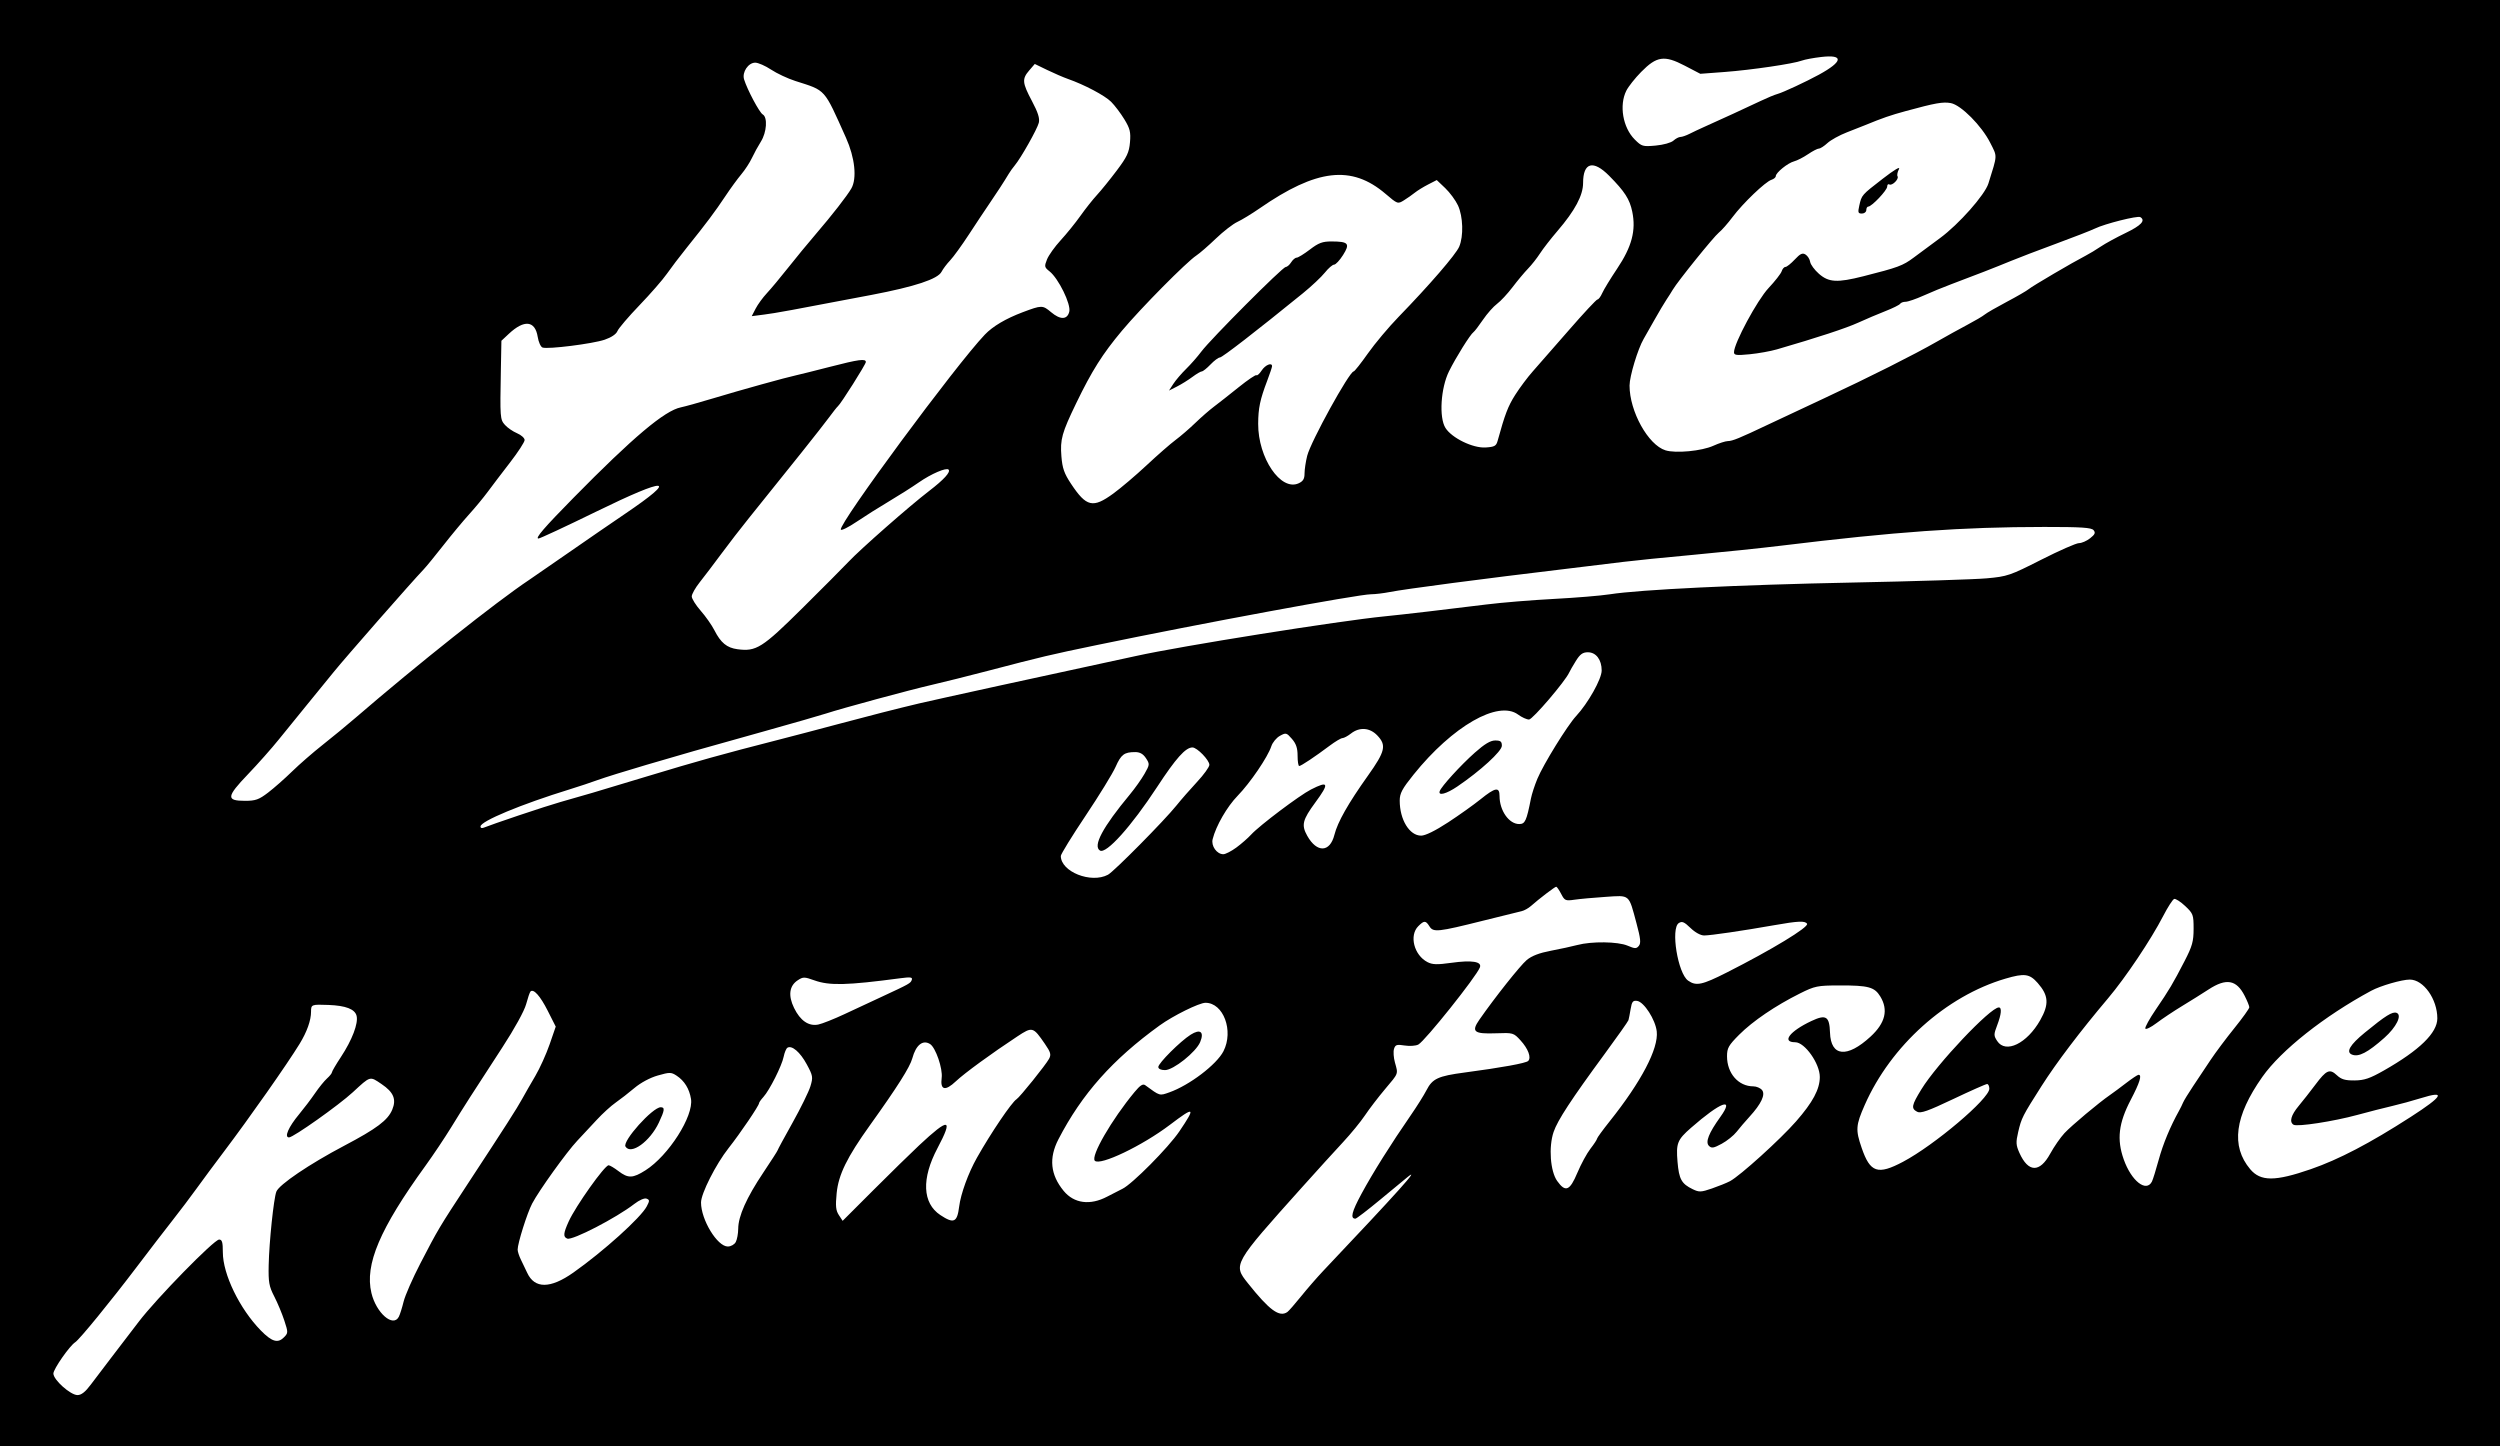 <?xml version="1.0" encoding="UTF-8" standalone="no"?>
<!-- Created with Inkscape (http://www.inkscape.org/) -->

<svg
   xmlns:dc="http://purl.org/dc/elements/1.1/"
   xmlns:cc="http://creativecommons.org/ns#"
   xmlns:rdf="http://www.w3.org/1999/02/22-rdf-syntax-ns#"
   xmlns:svg="http://www.w3.org/2000/svg"
   xmlns="http://www.w3.org/2000/svg"
   xmlns:sodipodi="http://sodipodi.sourceforge.net/DTD/sodipodi-0.dtd"
   xmlns:inkscape="http://www.inkscape.org/namespaces/inkscape"
   width="1077"
   height="623"
   id="svg2"
   version="1.1"
   inkscape:version="0.47 r22583"
   sodipodi:docname="Die Nibelungen 1967 Logo 001.svg">
  <defs
     id="defs4">
    <inkscape:perspective
       sodipodi:type="inkscape:persp3d"
       inkscape:vp_x="0 : 526.18109 : 1"
       inkscape:vp_y="0 : 1000 : 0"
       inkscape:vp_z="744.09448 : 526.18109 : 1"
       inkscape:persp3d-origin="372.04724 : 350.78739 : 1"
       id="perspective10" />
    <inkscape:perspective
       id="perspective2863"
       inkscape:persp3d-origin="0.5 : 0.33333333 : 1"
       inkscape:vp_z="1 : 0.5 : 1"
       inkscape:vp_y="0 : 1000 : 0"
       inkscape:vp_x="0 : 0.5 : 1"
       sodipodi:type="inkscape:persp3d" />
    <inkscape:perspective
       id="perspective2918"
       inkscape:persp3d-origin="0.5 : 0.33333333 : 1"
       inkscape:vp_z="1 : 0.5 : 1"
       inkscape:vp_y="0 : 1000 : 0"
       inkscape:vp_x="0 : 0.5 : 1"
       sodipodi:type="inkscape:persp3d" />
    <inkscape:perspective
       id="perspective2994"
       inkscape:persp3d-origin="0.5 : 0.33333333 : 1"
       inkscape:vp_z="1 : 0.5 : 1"
       inkscape:vp_y="0 : 1000 : 0"
       inkscape:vp_x="0 : 0.5 : 1"
       sodipodi:type="inkscape:persp3d" />
  </defs>
  <sodipodi:namedview
     id="base"
     pagecolor="#ffffff"
     bordercolor="#666666"
     borderopacity="1.0"
     inkscape:pageopacity="0.0"
     inkscape:pageshadow="2"
     inkscape:zoom="0.7"
     inkscape:cx="482.78572"
     inkscape:cy="334.35719"
     inkscape:document-units="px"
     inkscape:current-layer="layer1"
     showgrid="false"
     inkscape:window-width="1440"
     inkscape:window-height="829"
     inkscape:window-x="0"
     inkscape:window-y="25"
     inkscape:window-maximized="1" />
  <g
     inkscape:label="Ebene 1"
     inkscape:groupmode="layer"
     id="layer1"
     transform="translate(-269.139,-1506.576)">
    <path
       style="fill:#000000"
       d="m 269.139,1818.076 0,-311.5 538.5,0 538.5,0 0,311.5 0,311.5 -538.5,0 -538.5,0 0,-311.5 z m 39.133,284.964 c 1.852,-2.495 5.867,-7.782 8.923,-11.75 3.056,-3.968 8.318,-10.845 11.693,-15.283 7.614,-10.01 32.473,-35.431 34.648,-35.431 1.275,0 1.603,1.117 1.603,5.463 0,9.481 7.214,24.346 16.361,33.712 4.7,4.812 7.297,5.611 9.872,3.037 1.952,-1.952 1.957,-2.123 0.244,-7.355 -0.965,-2.946 -2.914,-7.606 -4.331,-10.357 -2.238,-4.343 -2.553,-6.117 -2.397,-13.5 0.213,-10.022 2.152,-28.593 3.303,-31.632 1.145,-3.021 14.254,-11.889 29.27,-19.801 13.99,-7.371 18.772,-10.967 20.667,-15.543 1.844,-4.451 0.565,-7.507 -4.595,-10.99 -5.161,-3.483 -4.671,-3.622 -12.395,3.506 -6.058,5.591 -25.643,19.461 -27.48,19.461 -2.187,0 -0.228,-4.497 4.356,-10 2.061,-2.475 5.13,-6.525 6.82,-9 1.69,-2.475 4.024,-5.357 5.188,-6.405 1.164,-1.048 2.116,-2.234 2.116,-2.636 0,-0.402 1.739,-3.37 3.863,-6.595 4.841,-7.347 7.568,-14.509 6.756,-17.743 -0.726,-2.893 -4.638,-4.407 -12.12,-4.69 -7.298,-0.276 -7.5,-0.198 -7.5,2.92 0,3.735 -1.752,8.653 -4.931,13.845 -5.331,8.706 -21.599,31.875 -32.626,46.467 -3.881,5.136 -9.165,12.263 -11.741,15.838 -2.576,3.575 -7.167,9.65 -10.202,13.5 -3.035,3.85 -10.12,13.075 -15.746,20.5 -11.091,14.637 -24.519,31.068 -26.33,32.218 -2.42,1.536 -9.424,11.575 -9.424,13.508 0,2.705 7.357,9.274 10.386,9.274 1.662,0 3.396,-1.368 5.747,-4.536 z m 132.688,-29.214 c 0.49,-0.963 1.416,-3.901 2.057,-6.529 0.641,-2.629 3.901,-10.054 7.243,-16.5 7.608,-14.672 8.04,-15.397 20.385,-34.221 16.4,-25.007 21.14,-32.405 23.429,-36.572 1.187,-2.16 3.746,-6.625 5.688,-9.921 1.941,-3.296 4.713,-9.423 6.159,-13.615 l 2.629,-7.623 -3.455,-6.838 c -3.231,-6.394 -6.11,-9.61 -7.425,-8.294 -0.311,0.311 -1.155,2.77 -1.875,5.465 -0.77,2.879 -4.988,10.545 -10.232,18.594 -13.423,20.603 -16.453,25.337 -22.029,34.416 -2.808,4.573 -7.806,12.043 -11.106,16.602 -19.69,27.198 -26.218,42.572 -23.279,54.825 2.077,8.656 9.386,14.976 11.812,10.212 z m 382.752,-2.015 c 0.59,-0.404 3.247,-3.435 5.904,-6.735 2.657,-3.3 6.962,-8.25 9.565,-11 31.927,-33.721 42.345,-45.317 36.272,-40.372 -0.927,0.755 -6.166,5.085 -11.641,9.622 -5.475,4.537 -10.315,8.25 -10.755,8.25 -2.322,0 -1.612,-2.901 2.63,-10.748 4.852,-8.975 12.748,-21.556 21.181,-33.752 2.662,-3.85 5.725,-8.728 6.805,-10.84 2.549,-4.981 4.975,-6.104 16.465,-7.624 15.812,-2.091 26.378,-4.015 27.341,-4.978 1.434,-1.434 0.009,-5.256 -3.31,-8.876 -2.985,-3.255 -3.183,-3.312 -10.526,-3.039 -9.544,0.355 -10.797,-0.665 -7.19,-5.853 6.638,-9.549 17.567,-23.321 20.394,-25.7 2.137,-1.798 5.422,-3.06 10.453,-4.016 4.035,-0.766 9.137,-1.874 11.337,-2.461 6.175,-1.647 17.47,-1.503 21.651,0.276 3.196,1.36 3.802,1.372 4.863,0.093 0.962,-1.159 0.754,-3.165 -1.009,-9.722 -3.426,-12.745 -2.663,-12.094 -13.351,-11.385 -5.034,0.334 -11.031,0.879 -13.327,1.213 -3.91,0.568 -4.275,0.41 -5.776,-2.492 -0.881,-1.704 -1.842,-3.098 -2.135,-3.098 -0.561,0 -7.428,5.241 -10.861,8.289 -1.108,0.984 -2.924,1.992 -4.035,2.241 -1.111,0.249 -8.545,2.087 -16.52,4.085 -19.57,4.903 -21.529,5.113 -23.171,2.483 -1.626,-2.604 -2.31,-2.618 -4.829,-0.098 -4.003,4.003 -1.836,12.482 3.957,15.477 2.134,1.104 4.156,1.165 10.238,0.312 8.902,-1.249 13.309,-0.544 12.343,1.975 -1.527,3.98 -23.638,31.684 -26.516,33.224 -1.075,0.575 -3.723,0.763 -5.885,0.417 -3.397,-0.543 -4.02,-0.346 -4.59,1.448 -0.363,1.142 -0.186,3.78 0.392,5.861 1.427,5.137 1.69,4.425 -4.25,11.477 -2.922,3.469 -6.818,8.557 -8.658,11.307 -1.84,2.75 -6.087,7.94 -9.437,11.534 -3.35,3.594 -11.323,12.369 -17.717,19.5 -29.668,33.091 -29.725,33.191 -23.324,41.225 9.321,11.7 13.588,14.828 17.022,12.476 z m -307.573,-17.004 c 12.953,-9.138 29.06,-23.66 31.611,-28.499 1.293,-2.454 1.284,-2.835 -0.086,-3.361 -0.89,-0.342 -3.111,0.619 -5.24,2.268 -7.794,6.035 -26.675,15.809 -28.894,14.957 -1.854,-0.711 -1.727,-2.259 0.604,-7.396 3.019,-6.652 15.486,-24.201 17.193,-24.201 0.52,0 2.42,1.125 4.223,2.5 4.198,3.202 6.178,3.146 11.657,-0.328 9.927,-6.295 20.812,-23.359 19.614,-30.745 -0.713,-4.392 -2.843,-7.831 -6.222,-10.045 -2.311,-1.514 -2.957,-1.519 -8.072,-0.064 -3.328,0.947 -7.366,3.107 -10.06,5.382 -2.475,2.09 -6.121,4.925 -8.101,6.3 -1.98,1.375 -5.654,4.724 -8.164,7.442 -2.51,2.718 -6.285,6.768 -8.39,9 -4.573,4.849 -16.485,21.439 -19.428,27.058 -2.146,4.097 -6.246,17.108 -6.246,19.824 0,0.833 0.633,2.788 1.407,4.345 0.774,1.557 1.994,4.104 2.711,5.66 3.193,6.928 9.97,6.895 19.881,-0.098 z m 22.464,-54.29 c -1.434,-2.32 11.664,-16.941 15.177,-16.941 1.867,0 1.714,1.268 -0.802,6.619 -3.839,8.168 -12.059,14.07 -14.375,10.322 z m 47.501,41.124 c 0.569,-1.064 1.046,-3.651 1.059,-5.75 0.034,-5.407 3.585,-13.353 10.769,-24.098 3.414,-5.105 6.207,-9.458 6.207,-9.673 0,-0.215 2.898,-5.569 6.439,-11.898 3.541,-6.329 7.004,-13.393 7.695,-15.698 1.176,-3.927 1.075,-4.525 -1.613,-9.494 -2.82,-5.213 -6.394,-8.269 -8.296,-7.093 -0.531,0.329 -1.26,2.064 -1.618,3.856 -0.782,3.91 -6.087,14.463 -8.721,17.347 -1.037,1.135 -1.885,2.341 -1.885,2.679 0,1.044 -8.061,12.932 -13.126,19.358 -5.478,6.949 -11.874,19.577 -11.874,23.442 0,7.44 7.01,18.956 11.538,18.956 1.341,0 2.847,-0.85 3.427,-1.934 z m 79.035,-41.692 c 12.903,-12.066 14.774,-11.778 7.889,1.215 -6.973,13.161 -6.525,23.74 1.223,28.867 5.786,3.829 7.238,3.176 8.089,-3.64 0.69,-5.524 3.933,-14.445 7.647,-21.034 6.027,-10.693 14.999,-23.951 17.08,-25.237 1.386,-0.857 12.607,-14.808 13.994,-17.398 0.986,-1.842 0.716,-2.812 -1.797,-6.464 -5.086,-7.392 -5.364,-7.466 -11.888,-3.17 -11.011,7.252 -22.765,15.829 -26.417,19.28 -4.655,4.398 -6.848,3.87 -6.148,-1.477 0.517,-3.95 -2.591,-13.007 -4.985,-14.529 -3.14,-1.996 -6.119,0.39 -7.668,6.144 -1.014,3.767 -6.451,12.353 -18.28,28.867 -9.862,13.768 -13.524,21.246 -14.309,29.219 -0.549,5.573 -0.362,7.439 0.946,9.436 l 1.631,2.489 13.246,-13.244 c 7.286,-7.284 16.171,-15.98 19.746,-19.323 z m 81,22.12 c 2.475,-1.314 5.4,-2.812 6.5,-3.33 4.16,-1.958 19.862,-17.79 24.582,-24.785 7.137,-10.577 6.627,-10.923 -4.113,-2.787 -11.902,9.017 -30.068,17.712 -32.313,15.466 -1.893,-1.893 7.265,-17.746 17.103,-29.605 2.422,-2.92 3.606,-3.675 4.61,-2.94 6.402,4.688 6.083,4.594 10.359,3.085 8.648,-3.051 20.412,-11.989 23.343,-17.735 4.481,-8.783 -0.011,-20.864 -7.755,-20.861 -2.695,10e-4 -13.919,5.545 -19.729,9.746 -20.317,14.688 -33.485,29.499 -43.615,49.056 -4.2,8.109 -3.472,15.283 2.256,22.242 4.474,5.435 11.435,6.342 18.773,2.447 z m 22,-55.841 c 0,-1.625 9.482,-11.089 13.937,-13.909 4.143,-2.623 5.928,-1.244 4.1,3.167 -1.786,4.312 -11.534,12.09 -15.152,12.09 -1.753,0 -2.885,-0.529 -2.885,-1.348 z m 246.284,49.194 c 4.351,-2.317 21.689,-18.009 28.48,-25.777 7.203,-8.24 10.183,-13.805 10.21,-19.069 0.03,-5.792 -6.47,-15 -10.59,-15 -5.998,0 -2.415,-4.719 6.933,-9.131 6.332,-2.989 7.814,-2.07 8.049,4.989 0.345,10.356 7.333,11.041 17.469,1.712 6.366,-5.859 7.731,-11.49 4.192,-17.293 -2.485,-4.075 -5.114,-4.783 -17.632,-4.75 -9.483,0.025 -10.529,0.238 -17,3.464 -10.48,5.225 -20.32,11.904 -26.145,17.745 -4.602,4.615 -5.25,5.764 -5.25,9.314 0,7.351 4.898,12.95 11.328,12.95 1.335,0 3.016,0.71 3.736,1.577 1.594,1.921 -0.301,5.969 -5.396,11.531 -1.793,1.957 -4.285,4.871 -5.538,6.475 -1.253,1.604 -4.144,3.926 -6.425,5.16 -3.484,1.884 -4.364,2.027 -5.499,0.892 -1.618,-1.618 -0.089,-5.49 4.923,-12.465 6.312,-8.785 0.153,-6.5 -12.629,4.686 -5.914,5.175 -6.495,6.637 -5.822,14.645 0.63,7.505 1.721,9.475 6.54,11.808 2.766,1.339 3.584,1.308 8.303,-0.316 2.88,-0.991 6.373,-2.407 7.764,-3.147 z m -65.76,-3.596 c 1.554,-3.712 4.096,-8.39 5.65,-10.394 1.554,-2.004 2.825,-3.941 2.825,-4.303 0,-0.363 2.445,-3.723 5.432,-7.468 13.632,-17.085 21.112,-31.36 20.295,-38.733 -0.561,-5.072 -5.482,-12.734 -8.454,-13.164 -1.805,-0.261 -2.265,0.314 -2.795,3.5 -0.349,2.097 -0.772,4.262 -0.94,4.812 -0.168,0.55 -4.77,7.075 -10.226,14.5 -14.428,19.633 -20.299,28.603 -22.014,33.638 -2.205,6.47 -1.441,16.948 1.54,21.134 3.564,5.006 5.436,4.247 8.687,-3.522 z m 247.534,3.75 c 0.419,-0.825 1.726,-5.028 2.903,-9.34 1.867,-6.836 4.981,-14.342 8.778,-21.16 0.613,-1.1 1.387,-2.675 1.721,-3.5 0.334,-0.825 2.279,-4.008 4.323,-7.073 2.044,-3.065 5.435,-8.155 7.536,-11.31 2.101,-3.155 6.713,-9.321 10.25,-13.702 3.537,-4.381 6.431,-8.422 6.431,-8.98 0,-0.558 -0.901,-2.781 -2.003,-4.941 -3.54,-6.94 -7.905,-7.711 -15.533,-2.744 -2.745,1.788 -7.91,5.02 -11.477,7.183 -3.567,2.163 -8.502,5.455 -10.965,7.315 -2.463,1.86 -4.635,2.912 -4.827,2.337 -0.192,-0.575 1.824,-4.229 4.479,-8.122 5.847,-8.573 7.46,-11.288 12.452,-20.963 3.304,-6.404 3.87,-8.433 3.872,-13.882 0,-6.039 -0.192,-6.565 -3.616,-9.794 -1.99,-1.877 -4.127,-3.251 -4.75,-3.054 -0.623,0.197 -2.742,3.479 -4.71,7.294 -5.262,10.201 -16.194,26.524 -23.776,35.504 -12.02,14.234 -22.252,27.729 -28.64,37.772 -8.251,12.971 -8.658,13.772 -10.072,19.808 -1.042,4.449 -0.971,5.67 0.522,9 3.814,8.507 8.739,8.638 13.276,0.353 1.657,-3.025 4.42,-7.008 6.14,-8.852 3.084,-3.305 14.756,-13.083 19.628,-16.442 1.375,-0.948 4.525,-3.284 7,-5.191 2.475,-1.907 4.838,-3.478 5.25,-3.491 1.617,-0.052 0.577,3.317 -3.326,10.771 -5.251,10.03 -6.082,17.033 -3.042,25.638 3.303,9.351 9.722,14.395 12.176,9.566 z m 68.442,-5.324 c 12.07,-4.177 25.4,-11.146 43,-22.481 14.044,-9.045 15.402,-11.54 4.414,-8.108 -3.527,1.102 -9.114,2.627 -12.414,3.389 -3.3,0.762 -10.05,2.491 -15,3.841 -10.239,2.793 -25.861,5.194 -27.442,4.218 -1.913,-1.183 -1.11,-4.114 2.221,-8.106 1.804,-2.162 5.032,-6.275 7.175,-9.14 4.765,-6.373 6.172,-6.989 9.284,-4.068 1.901,1.784 3.55,2.268 7.61,2.23 4.21,-0.039 6.588,-0.848 12.668,-4.309 15.358,-8.744 22.984,-16.185 22.984,-22.426 0,-8.307 -5.963,-16.716 -11.853,-16.716 -3.455,0 -12.638,2.662 -16.647,4.826 -20.244,10.926 -38.793,25.607 -46.909,37.126 -11.907,16.9 -13.596,29.786 -5.209,39.733 4.492,5.327 10.703,5.325 26.117,-0.01 z m 17.75,-49.349 c -2.738,-1.083 -0.931,-4.19 5.5,-9.46 8.974,-7.354 11.943,-9.2 13.706,-8.523 2.469,0.947 -0.101,6.17 -5.304,10.778 -7.149,6.331 -11.028,8.342 -13.902,7.205 z m -193.396,46.15 c 13.522,-7.167 37.146,-27.17 37.146,-31.453 0,-1.113 -0.435,-2.024 -0.967,-2.024 -0.532,0 -7.104,2.916 -14.604,6.48 -10.876,5.168 -14.021,6.274 -15.533,5.465 -2.663,-1.425 -2.41,-2.744 1.854,-9.695 6.717,-10.951 29.693,-35.249 33.33,-35.249 1.382,0 1.112,2.93 -0.708,7.697 -1.508,3.948 -1.506,4.449 0.023,6.783 3.636,5.549 12.845,1.072 18.535,-9.01 3.877,-6.87 3.622,-10.632 -1.083,-15.991 -3.508,-3.995 -5.716,-4.293 -13.915,-1.88 -25.554,7.522 -49.345,28.879 -60.6,54.401 -3.871,8.779 -4.01,10.716 -1.324,18.524 3.671,10.671 6.908,11.751 17.846,5.954 z m -455.971,-63.625 c 4.61,-2.157 11.81,-5.513 16,-7.459 12.021,-5.583 12.432,-5.815 12.92,-7.289 0.376,-1.136 -0.54,-1.263 -4.92,-0.68 -23.051,3.068 -30.524,3.252 -37.051,0.913 -4.326,-1.55 -4.852,-1.553 -7.163,-0.039 -3.649,2.391 -4.205,6.543 -1.596,11.914 2.667,5.49 6.302,7.986 10.428,7.161 1.65,-0.33 6.772,-2.364 11.382,-4.521 z m 380.033,-17.907 c 19.344,-9.79 35.44,-19.562 34.562,-20.982 -0.828,-1.339 -3.815,-1.212 -14.097,0.604 -13.703,2.419 -27.439,4.432 -30.246,4.432 -1.507,0 -3.893,-1.312 -5.868,-3.226 -2.721,-2.637 -3.642,-3.022 -5.048,-2.112 -3.561,2.306 -0.421,21.683 4.017,24.791 3.47,2.43 5.995,1.899 16.678,-3.508 z m -266.6,-42.111 c 2.573,-1.372 24.291,-23.334 29.504,-29.835 1.984,-2.475 5.987,-7.054 8.894,-10.176 2.907,-3.122 5.286,-6.419 5.286,-7.327 0,-2.032 -5.313,-7.497 -7.288,-7.497 -2.97,0 -7.131,4.653 -15.233,17.033 -11.121,16.993 -21.95,29.03 -24.628,27.375 -3.143,-1.943 1.179,-10.036 12.896,-24.144 2.176,-2.62 5.012,-6.619 6.303,-8.886 2.26,-3.968 2.283,-4.22 0.625,-6.75 -1.203,-1.835 -2.595,-2.628 -4.617,-2.628 -4.746,0 -6.089,1.013 -8.471,6.385 -1.247,2.813 -7.065,12.286 -12.928,21.05 -5.863,8.764 -10.66,16.556 -10.66,17.316 0,6.793 13.021,11.975 20.316,8.084 z m 55.284,-11.7 c 2.145,-1.575 5.025,-4.095 6.4,-5.598 3.548,-3.88 20.808,-16.889 25.76,-19.415 7.618,-3.886 8.013,-2.75 1.92,5.526 -5.594,7.599 -6.126,9.786 -3.51,14.44 4.156,7.395 9.767,7.189 11.686,-0.428 1.39,-5.519 5.905,-13.486 14.476,-25.54 7.447,-10.474 8.045,-13.075 3.982,-17.316 -3.222,-3.363 -7.641,-3.677 -11.313,-0.805 -1.375,1.075 -3.028,1.966 -3.673,1.978 -0.645,0.012 -3.122,1.485 -5.503,3.272 -6.329,4.751 -12.329,8.75 -13.127,8.75 -0.383,0 -0.696,-2 -0.696,-4.444 0,-3.28 -0.64,-5.18 -2.442,-7.25 -2.324,-2.671 -2.573,-2.734 -5.17,-1.306 -1.501,0.825 -3.169,2.85 -3.708,4.5 -1.508,4.615 -9.083,15.753 -14.487,21.302 -4.58,4.702 -9.344,12.966 -10.786,18.711 -0.732,2.917 1.798,6.487 4.598,6.487 0.932,0 3.45,-1.289 5.595,-2.865 z m 91.203,-10.827 c 4.784,-3.13 11.101,-7.63 14.039,-10 6.355,-5.126 8.158,-5.43 8.158,-1.374 0,6.261 4.07,12.065 8.461,12.065 2.547,0 3.154,-1.317 5.065,-11 0.38,-1.925 1.627,-5.75 2.771,-8.5 2.589,-6.224 12.936,-22.978 16.674,-27 5.163,-5.555 11.028,-15.998 11.028,-19.636 0,-4.674 -2.417,-7.864 -5.958,-7.864 -2.207,0 -3.367,0.841 -5.172,3.75 -1.28,2.062 -2.562,4.289 -2.849,4.947 -1.593,3.658 -15.766,20.264 -17.312,20.282 -0.985,0.012 -3.097,-0.945 -4.693,-2.125 -8.569,-6.335 -28.234,4.945 -45.038,25.833 -4.947,6.149 -5.979,8.086 -5.979,11.223 0,8.226 4.197,15.09 9.227,15.09 1.815,0 6.091,-2.103 11.576,-5.691 z m -3.586,-13.458 c 0.671,-2.013 9.016,-11.168 15.132,-16.601 4.212,-3.741 6.735,-5.25 8.781,-5.25 2.321,0 2.87,0.436 2.87,2.28 0,2.346 -9.258,10.814 -19.18,17.545 -4.712,3.196 -8.313,4.156 -7.603,2.025 z m -396.716,10.421 c 7.15,-2.409 15.25,-5.009 18,-5.778 9.415,-2.631 15.027,-4.293 37,-10.955 21.819,-6.615 32.872,-9.697 56,-15.617 6.6,-1.689 18.525,-4.822 26.5,-6.961 13.157,-3.529 25.624,-6.711 35,-8.932 6.102,-1.446 59.811,-13.211 78,-17.087 4.675,-0.996 11.65,-2.508 15.5,-3.36 19.267,-4.263 87.486,-15.137 107,-17.056 7.453,-0.733 28.17,-3.151 43.829,-5.115 6.506,-0.816 19.556,-1.89 29,-2.386 9.444,-0.496 20.321,-1.395 24.171,-1.998 12.868,-2.015 55.534,-4.082 104.5,-5.061 26.675,-0.534 52.714,-1.352 57.864,-1.818 8.917,-0.808 10.038,-1.19 23.5,-8.017 7.775,-3.943 15.088,-7.16 16.251,-7.149 1.163,0.011 3.318,-0.926 4.788,-2.082 2.117,-1.665 2.431,-2.393 1.512,-3.5 -0.924,-1.113 -5.262,-1.396 -21.288,-1.389 -35.276,0.016 -64.181,2.071 -113.128,8.044 -8.8,1.074 -25.9,2.858 -38,3.964 -12.1,1.107 -25.6,2.467 -30,3.023 -4.4,0.556 -15.425,1.897 -24.5,2.979 -35.93,4.285 -69.647,8.716 -76.326,10.031 -2.654,0.523 -6.254,0.953 -8,0.956 -5.434,0.01 -73.223,12.566 -118.174,21.887 -20.148,4.178 -23.368,4.941 -47,11.127 -8.25,2.16 -19.05,4.859 -24,5.999 -9.716,2.237 -38.784,10.113 -45.733,12.391 -2.347,0.769 -14.167,4.168 -26.267,7.552 -31.31,8.757 -33.234,9.305 -51,14.528 -8.8,2.587 -18.25,5.53 -21,6.54 -2.75,1.01 -8.15,2.806 -12,3.993 -20.932,6.45 -38.5,13.759 -38.5,16.019 0,0.747 0.634,0.889 1.75,0.391 0.963,-0.43 7.6,-2.752 14.75,-5.162 z m -108.009,-9.816 c 2.555,-1.95 7.202,-6.046 10.327,-9.102 3.125,-3.056 9.057,-8.218 13.182,-11.472 4.125,-3.253 10.491,-8.495 14.147,-11.648 26.552,-22.9 60.648,-49.977 74.853,-59.443 1.375,-0.916 9.025,-6.2 17,-11.741 7.975,-5.541 18.856,-13.026 24.181,-16.633 23.383,-15.839 18.745,-16.198 -12.438,-0.961 -12.995,6.35 -24.144,11.545 -24.774,11.545 -1.588,0 2.408,-4.646 15.049,-17.5 25.702,-26.134 39.304,-37.598 46.288,-39.012 1.757,-0.356 8.145,-2.14 14.195,-3.965 11.576,-3.492 31.263,-8.96 35.5,-9.86 1.375,-0.292 7.853,-1.911 14.395,-3.597 12.621,-3.253 15.605,-3.655 15.605,-2.1 0,0.975 -10.825,18.107 -12.026,19.034 -0.356,0.275 -2.184,2.583 -4.061,5.13 -3.041,4.125 -16.372,20.87 -34.244,43.013 -3.393,4.204 -8.78,11.178 -11.972,15.5 -3.192,4.321 -7.355,9.805 -9.25,12.185 -1.895,2.38 -3.446,5.129 -3.446,6.109 0,0.98 1.736,3.757 3.857,6.172 2.122,2.415 4.774,6.191 5.894,8.391 2.76,5.422 5.372,7.573 9.94,8.185 8.075,1.083 10.67,-0.552 27.808,-17.526 8.8,-8.715 17.8,-17.76 20,-20.1 5.134,-5.46 26.319,-24.076 34.775,-30.56 6.369,-4.882 9.372,-8.186 8.361,-9.197 -0.976,-0.976 -7.496,1.83 -12.782,5.503 -2.945,2.046 -8.729,5.719 -12.854,8.162 -4.125,2.444 -10.414,6.409 -13.975,8.812 -3.561,2.403 -6.625,3.92 -6.808,3.371 -0.875,-2.626 49.571,-70.913 62.049,-83.993 3.432,-3.598 9.042,-6.915 16.338,-9.661 8.188,-3.082 8.548,-3.082 12.214,0 3.988,3.356 6.95,3.276 7.825,-0.212 0.805,-3.209 -4.643,-14.338 -8.517,-17.397 -2.2,-1.737 -2.279,-2.115 -1.076,-5.133 0.714,-1.792 3.367,-5.508 5.896,-8.258 2.529,-2.75 6.351,-7.475 8.495,-10.5 2.144,-3.025 5.351,-7.075 7.128,-9 1.777,-1.925 5.604,-6.65 8.505,-10.5 4.435,-5.886 5.345,-7.825 5.72,-12.188 0.378,-4.407 0.014,-5.899 -2.423,-9.906 -1.578,-2.595 -4.143,-5.988 -5.7,-7.54 -2.74,-2.73 -11.477,-7.353 -18.668,-9.877 -1.925,-0.676 -5.913,-2.399 -8.862,-3.829 l -5.362,-2.6 -2.388,2.776 c -3.173,3.689 -3.03,5.287 1.183,13.23 2.606,4.912 3.4,7.435 2.938,9.333 -0.654,2.688 -7.742,15.256 -10.353,18.358 -0.813,0.966 -1.969,2.578 -2.568,3.58 -1.973,3.304 -5.406,8.592 -8.546,13.163 -1.7,2.475 -5.586,8.325 -8.634,13 -3.049,4.675 -6.695,9.709 -8.102,11.186 -1.407,1.477 -3.065,3.671 -3.683,4.876 -1.622,3.159 -11.426,6.407 -30.124,9.979 -35.11,6.708 -41.207,7.825 -46.33,8.483 l -5.33,0.685 1.69,-3.267 c 0.929,-1.797 3.103,-4.778 4.83,-6.624 1.727,-1.846 5.84,-6.774 9.14,-10.952 3.3,-4.178 8.7,-10.738 12,-14.58 6.905,-8.038 13.441,-16.43 15.25,-19.582 2.483,-4.325 1.543,-13.27 -2.291,-21.814 -9.68,-21.569 -8.47,-20.213 -21.862,-24.511 -3.247,-1.042 -7.937,-3.241 -10.421,-4.887 -2.485,-1.646 -5.555,-2.993 -6.824,-2.993 -3.013,0 -5.76,4.112 -4.811,7.201 1.356,4.417 6.617,14.306 8.033,15.099 2.171,1.216 1.735,7.7 -0.786,11.7 -1.213,1.925 -2.952,5.104 -3.865,7.065 -0.913,1.961 -2.962,5.111 -4.553,7 -1.592,1.889 -4.689,6.135 -6.882,9.435 -4.419,6.649 -8.256,11.771 -16.547,22.084 -3.058,3.804 -6.966,8.941 -8.685,11.416 -1.719,2.475 -7.016,8.55 -11.771,13.5 -4.756,4.95 -9.029,9.96 -9.496,11.132 -0.523,1.313 -2.631,2.74 -5.49,3.714 -5.2,1.772 -24.602,4.212 -26.796,3.37 -0.781,-0.3 -1.711,-2.369 -2.067,-4.599 -1.121,-7.01 -5.792,-7.509 -12.412,-1.325 l -3.223,3.011 -0.231,12.349 c -0.393,20.972 -0.35,21.546 1.771,23.925 1.078,1.21 3.423,2.818 5.211,3.575 1.788,0.756 3.25,2.071 3.25,2.921 0,0.85 -2.812,5.183 -6.25,9.629 -3.438,4.446 -7.778,10.157 -9.647,12.691 -1.868,2.534 -5.468,6.884 -8,9.667 -2.532,2.783 -7.528,8.794 -11.103,13.358 -3.575,4.564 -7.423,9.262 -8.551,10.44 -5.041,5.264 -33.586,37.824 -38.698,44.142 -3.115,3.85 -8.433,10.375 -11.818,14.5 -3.384,4.125 -8.683,10.65 -11.774,14.5 -3.091,3.85 -9.125,10.656 -13.407,15.124 -9.22,9.62 -9.409,11.376 -1.222,11.376 4.549,0 5.987,-0.512 9.961,-3.545 z M 748.704,1719.236 c 3.281,-2.387 9.783,-7.91 14.45,-12.273 4.667,-4.363 10.251,-9.242 12.409,-10.843 2.158,-1.601 5.983,-4.901 8.5,-7.334 2.517,-2.433 6.151,-5.602 8.076,-7.043 1.925,-1.441 6.705,-5.2 10.623,-8.353 3.918,-3.153 7.369,-5.487 7.67,-5.186 0.301,0.301 1.31,-0.617 2.242,-2.04 1.57,-2.396 4.465,-3.578 4.465,-1.823 0,0.42 -0.939,3.233 -2.086,6.25 -3.087,8.117 -3.863,11.82 -3.89,18.558 -0.058,14.733 9.725,29.142 17.409,25.641 1.947,-0.887 2.567,-1.913 2.567,-4.248 0,-1.693 0.515,-5.122 1.143,-7.62 1.544,-6.132 18.186,-36.338 20.023,-36.343 0.367,0 3.126,-3.489 6.131,-7.752 3.005,-4.263 8.958,-11.35 13.227,-15.75 13.296,-13.701 24.662,-26.862 26.098,-30.218 1.936,-4.526 1.686,-13.02 -0.523,-17.782 -1.021,-2.2 -3.495,-5.56 -5.499,-7.466 l -3.643,-3.466 -3.729,1.914 c -2.051,1.053 -4.629,2.642 -5.729,3.532 -1.1,0.89 -3.21,2.368 -4.689,3.285 -2.658,1.649 -2.748,1.617 -7.939,-2.814 -14.627,-12.486 -29.639,-10.749 -54.224,6.273 -3.382,2.341 -7.697,4.971 -9.59,5.844 -1.893,0.873 -6.067,4.108 -9.275,7.189 -3.208,3.082 -6.98,6.355 -8.382,7.275 -4.238,2.78 -23.898,22.653 -32.065,32.412 -8.394,10.031 -12.941,17.235 -19.696,31.205 -6.185,12.793 -6.97,15.612 -6.382,22.932 0.41,5.111 1.207,7.379 4.155,11.819 6.603,9.948 9.396,10.598 18.153,4.226 z m 25.902,-47.281 c 1.026,-1.583 3.501,-4.479 5.5,-6.434 1.999,-1.956 4.961,-5.331 6.583,-7.5 4.019,-5.377 35.01,-36.444 36.354,-36.444 0.593,0 1.641,-0.9 2.328,-2 0.687,-1.1 1.751,-2 2.365,-2 0.614,0 3.178,-1.575 5.699,-3.5 3.784,-2.889 5.423,-3.497 9.394,-3.485 7.257,0.023 8.007,0.92 4.893,5.853 -1.435,2.272 -3.165,4.132 -3.846,4.132 -0.681,0 -2.469,1.543 -3.974,3.43 -1.505,1.886 -5.78,5.903 -9.5,8.926 -20.11,16.341 -34.723,27.645 -35.74,27.645 -0.632,0 -2.442,1.35 -4.023,3 -1.581,1.65 -3.27,3 -3.754,3 -0.484,0 -2.312,1.072 -4.063,2.382 -1.751,1.31 -4.736,3.168 -6.633,4.129 l -3.449,1.747 1.866,-2.879 z m 232.665,26.647 c 2.402,-1.09 5.2,-1.992 6.217,-2.004 2.015,-0.024 4.991,-1.241 17.151,-7.017 4.4,-2.09 15.425,-7.262 24.5,-11.494 19.306,-9.003 38.631,-18.719 48.5,-24.384 3.85,-2.21 9.7,-5.443 13,-7.185 3.3,-1.742 6.675,-3.732 7.5,-4.422 0.825,-0.69 5.1,-3.158 9.5,-5.483 4.4,-2.325 8.675,-4.801 9.5,-5.502 1.514,-1.286 18.96,-11.53 24.49,-14.38 1.644,-0.848 4.569,-2.615 6.5,-3.928 1.931,-1.312 6.773,-3.957 10.76,-5.877 6.7,-3.226 8.669,-5.356 6.301,-6.819 -1.141,-0.705 -15.331,2.87 -19.551,4.927 -1.65,0.804 -9.174,3.737 -16.721,6.517 -7.546,2.781 -16.321,6.134 -19.5,7.452 -6.226,2.582 -16.174,6.459 -25.779,10.046 -3.3,1.232 -8.643,3.43 -11.874,4.883 -3.231,1.453 -6.692,2.642 -7.691,2.642 -0.999,0 -2.061,0.395 -2.358,0.877 -0.298,0.482 -3.137,1.893 -6.309,3.134 -3.172,1.241 -8.467,3.49 -11.767,4.996 -5.216,2.381 -17.507,6.42 -35,11.499 -2.75,0.799 -8.037,1.748 -11.75,2.111 -5.687,0.555 -6.75,0.417 -6.75,-0.875 0,-3.848 10.031,-22.472 14.887,-27.639 2.789,-2.968 5.337,-6.231 5.66,-7.25 0.324,-1.019 1.052,-1.853 1.619,-1.853 0.567,0 2.374,-1.437 4.014,-3.193 2.376,-2.544 3.322,-2.981 4.651,-2.148 0.917,0.575 1.809,1.99 1.982,3.145 0.172,1.155 1.875,3.471 3.785,5.148 4.219,3.704 7.875,3.909 19.089,1.07 14.97,-3.79 17.079,-4.571 21.707,-8.036 2.561,-1.917 7.683,-5.71 11.382,-8.427 8.076,-5.934 19.298,-18.603 20.83,-23.515 3.958,-12.693 3.899,-11.346 0.772,-17.551 -3.685,-7.311 -12.564,-16.25 -16.96,-17.075 -3.372,-0.632 -6.584,-0.064 -19.427,3.437 -6.643,1.811 -9.89,2.935 -17.489,6.056 -1.1,0.452 -4.63,1.842 -7.843,3.09 -3.214,1.247 -6.992,3.333 -8.396,4.634 -1.404,1.301 -3.057,2.366 -3.674,2.366 -0.617,0 -2.744,1.102 -4.725,2.449 -1.982,1.347 -4.674,2.724 -5.982,3.061 -2.693,0.694 -7.879,4.889 -7.879,6.375 0,0.539 -0.84,1.247 -1.867,1.573 -2.622,0.832 -12.283,10.084 -16.751,16.042 -2.062,2.75 -4.717,5.761 -5.899,6.691 -2.164,1.703 -17.809,21.101 -19.874,24.643 -0.61,1.046 -1.833,2.974 -2.718,4.284 -0.885,1.31 -3.257,5.307 -5.271,8.882 -2.014,3.575 -4.058,7.175 -4.54,8 -2.498,4.269 -6.079,16.11 -6.079,20.1 0,11.123 8.022,25.579 15.484,27.903 4.419,1.376 15.62,0.304 20.647,-1.977 z m 62.842,-103.408 c 1.048,-4.648 0.951,-4.536 10.11,-11.621 5.057,-3.912 7.711,-5.481 6.989,-4.131 -0.64,1.197 -0.915,2.58 -0.609,3.075 0.731,1.183 -2.358,4.243 -3.544,3.51 -0.506,-0.312 -0.919,0.112 -0.919,0.943 0,1.569 -6.667,8.607 -8.153,8.607 -0.466,0 -0.847,0.675 -0.847,1.5 0,0.825 -0.853,1.5 -1.895,1.5 -1.637,0 -1.791,-0.461 -1.132,-3.382 z m -155.822,101.382 c 3.193,-11.587 4.477,-14.951 7.588,-19.869 1.959,-3.097 5.407,-7.7 7.661,-10.228 2.255,-2.529 9.246,-10.516 15.536,-17.75 6.29,-7.234 11.812,-13.153 12.271,-13.153 0.459,0 1.379,-1.238 2.045,-2.75 0.666,-1.512 3.55,-6.238 6.408,-10.502 6.333,-9.446 8.193,-16.454 6.518,-24.555 -1.114,-5.386 -3.233,-8.68 -9.947,-15.464 -6.898,-6.969 -11.232,-5.777 -11.232,3.09 0,5.333 -3.513,11.913 -11.041,20.681 -2.833,3.3 -6.222,7.66 -7.529,9.689 -1.308,2.029 -3.627,4.973 -5.154,6.543 -1.527,1.57 -4.528,5.16 -6.668,7.978 -2.141,2.818 -5.153,6.056 -6.694,7.195 -1.541,1.139 -4.26,4.214 -6.042,6.833 -1.782,2.619 -3.619,5.021 -4.083,5.337 -1.364,0.931 -7.639,10.974 -10.575,16.924 -3.547,7.188 -4.334,19.877 -1.512,24.349 2.745,4.349 11.795,8.762 17.279,8.426 3.82,-0.234 4.583,-0.644 5.17,-2.775 z m 75.752,-129.412 c 0.965,-0.873 2.325,-1.588 3.022,-1.588 0.697,0 2.461,-0.607 3.921,-1.348 1.46,-0.741 4.229,-2.048 6.154,-2.904 6.352,-2.824 19.416,-8.832 24.5,-11.267 2.75,-1.317 6.028,-2.674 7.284,-3.016 2.326,-0.632 12.217,-5.235 17.797,-8.282 10.426,-5.692 10.852,-8.775 1.057,-7.644 -3.376,0.39 -7.157,1.095 -8.402,1.566 -3.593,1.36 -21.77,4.039 -33.236,4.899 l -10.5,0.787 -6.732,-3.51 c -8.791,-4.583 -12.043,-4.112 -18.762,2.714 -2.634,2.676 -5.513,6.316 -6.397,8.089 -3.143,6.3 -1.488,15.883 3.625,20.996 3.003,3.003 3.459,3.135 9.038,2.63 3.285,-0.298 6.65,-1.233 7.631,-2.121 z"
       id="path3002" />
  </g>
</svg>
